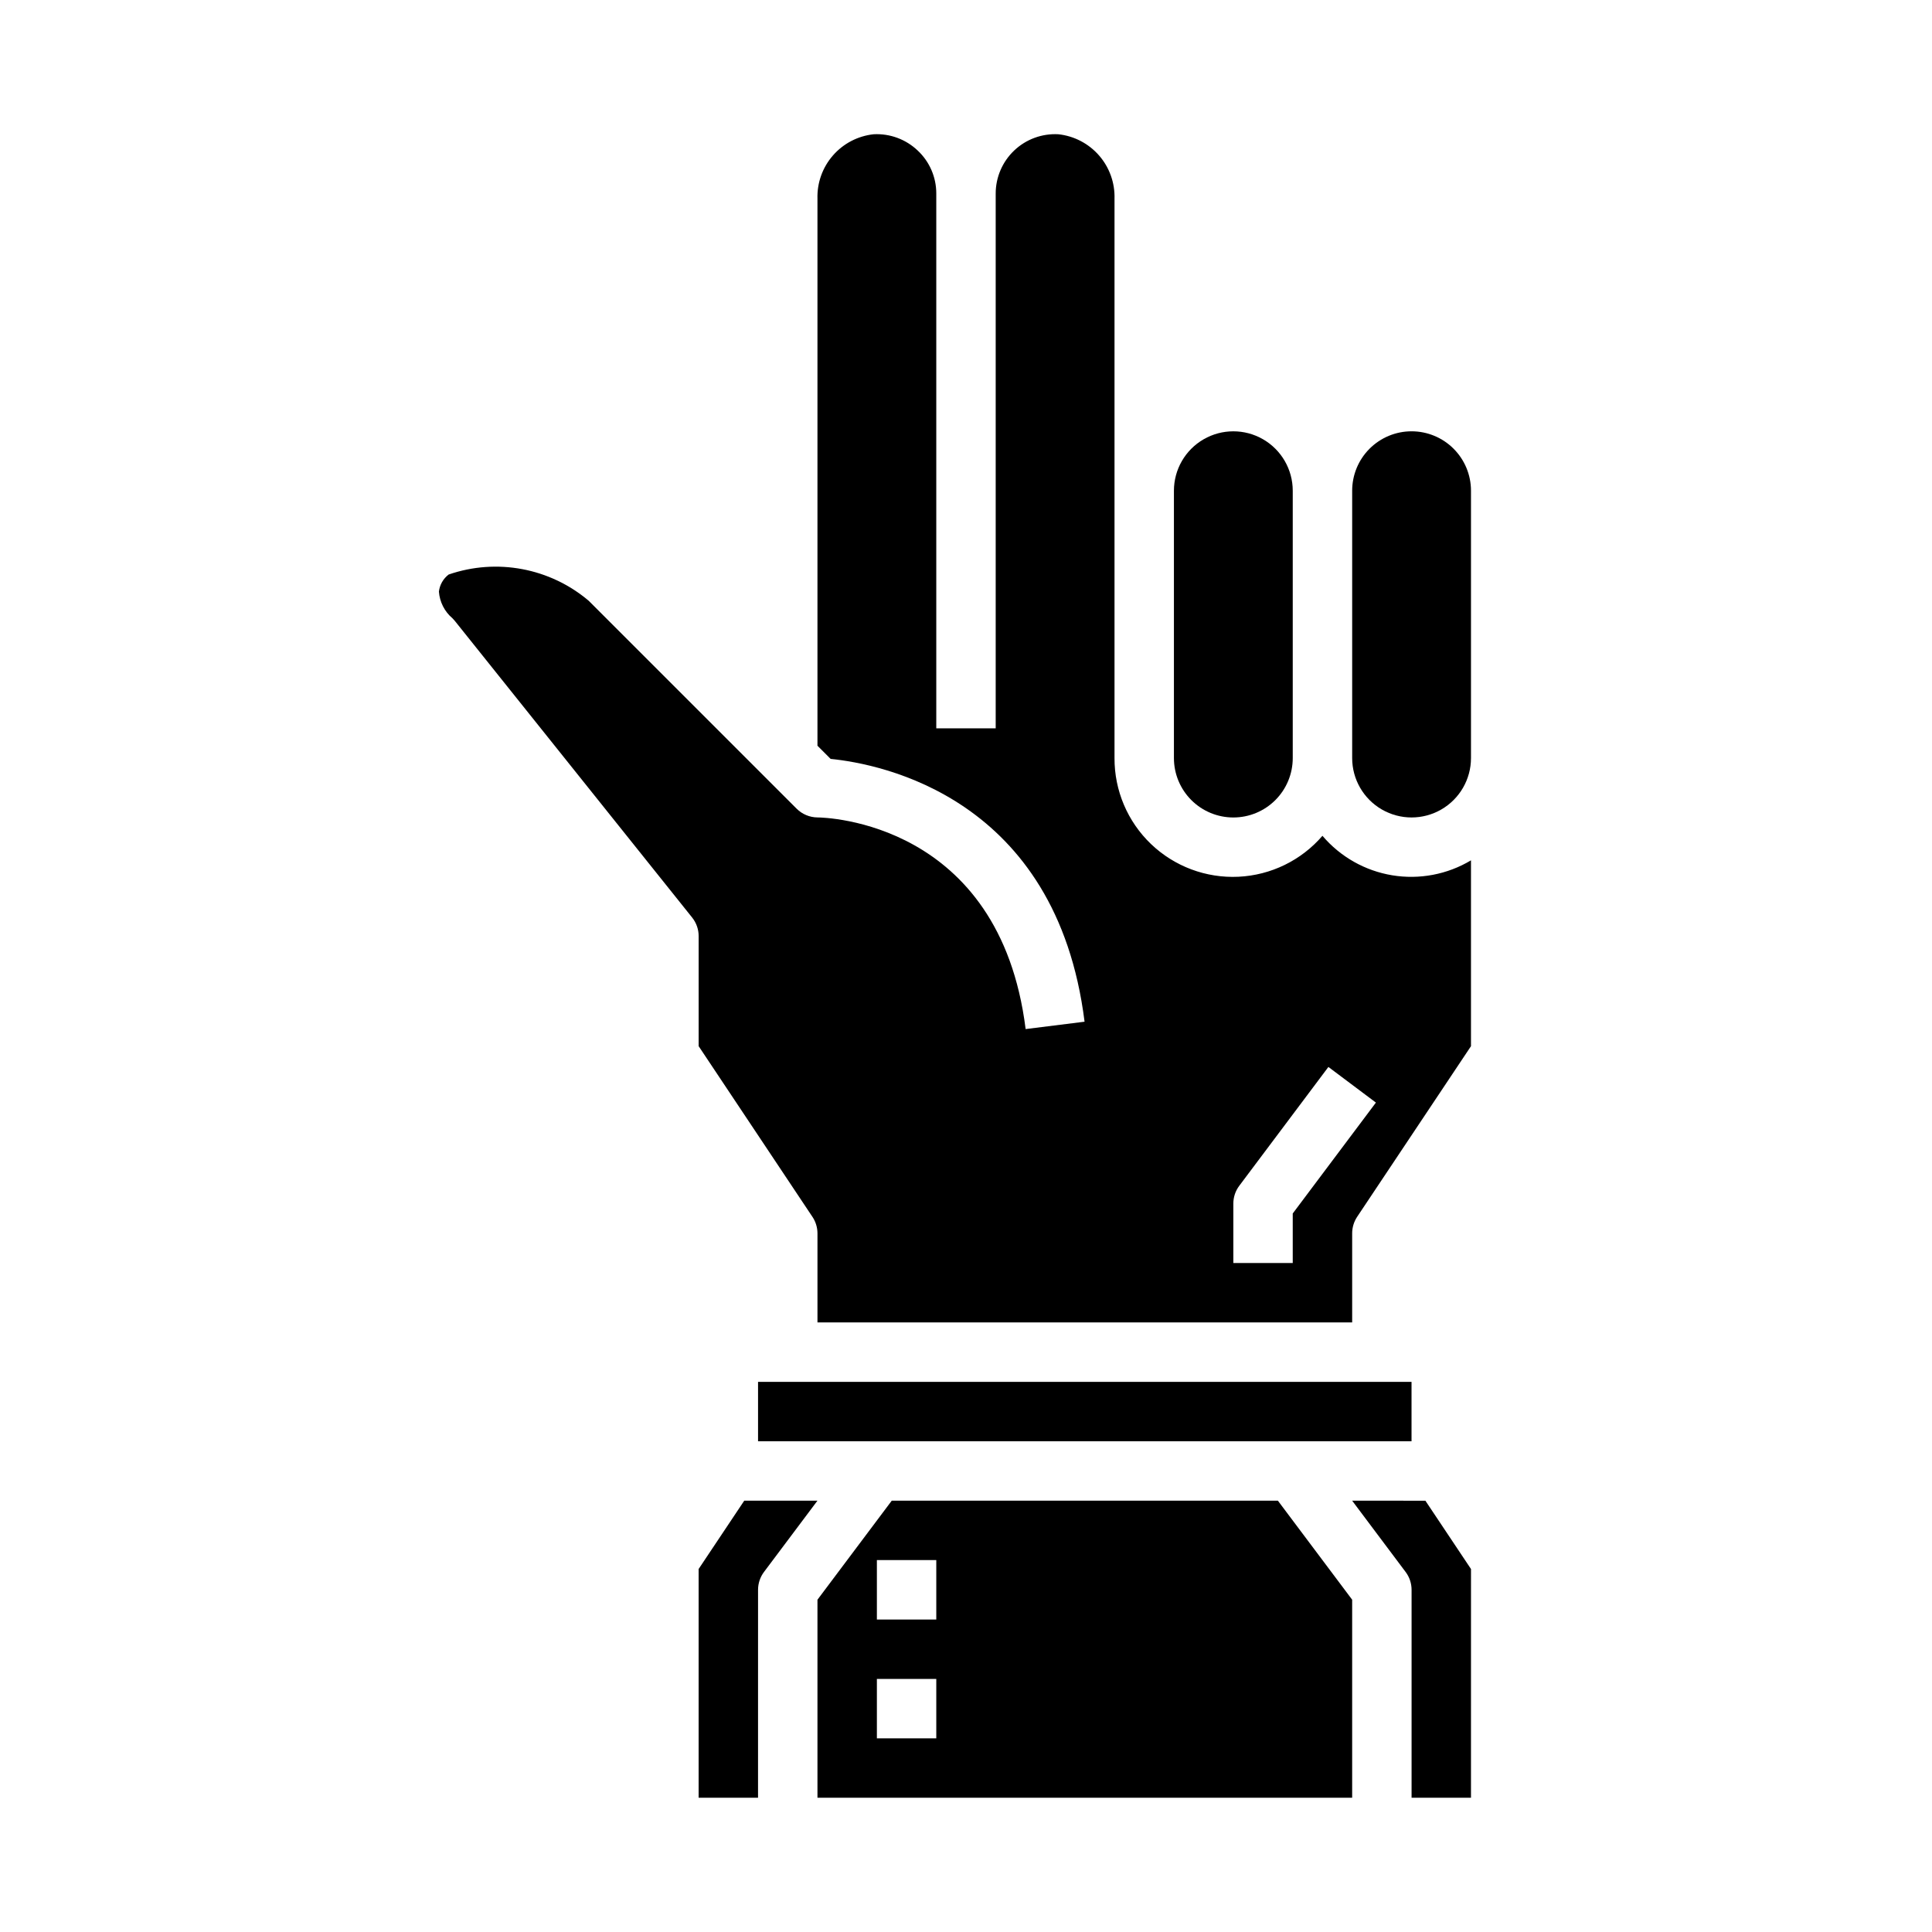 <?xml version="1.0" encoding="UTF-8"?>
<!-- Uploaded to: ICON Repo, www.svgrepo.com, Generator: ICON Repo Mixer Tools -->
<svg fill="#000000" width="800px" height="800px" version="1.1" viewBox="144 144 512 512" xmlns="http://www.w3.org/2000/svg">
 <g>
  <path d="m470.85 360.64c4.176 0 8.18-1.656 11.133-4.609s4.609-6.957 4.609-11.133v-70.848c0-5.625-3-10.824-7.871-13.637s-10.871-2.812-15.742 0c-4.875 2.812-7.875 8.012-7.875 13.637v70.848c0 4.176 1.66 8.18 4.613 11.133s6.957 4.609 11.133 4.609z"/>
  <path d="m344.89 510.21h173.18v15.742h-173.18z"/>
  <path d="m380.32 541.7-19.684 26.238v52.48h141.7v-52.48l-19.68-26.238zm11.805 62.977h-15.742v-15.746h15.742zm0-31.488h-15.742v-15.746h15.742z"/>
  <path d="m341.23 541.7-12.086 18.105v60.613h15.742l0.004-55.102c0-1.703 0.551-3.363 1.574-4.727l14.168-18.891z"/>
  <path d="m494.46 365.5c-5.613 6.516-13.656 10.438-22.246 10.848-8.594 0.41-16.973-2.723-23.188-8.672-6.211-5.945-9.707-14.184-9.668-22.785v-148.23c0.125-4.199-1.336-8.293-4.098-11.457-2.758-3.168-6.613-5.176-10.789-5.625-4.32-0.234-8.551 1.316-11.691 4.297-3.141 2.977-4.918 7.117-4.91 11.445v141.7h-15.746v-141.7c0.02-4.32-1.758-8.457-4.91-11.414-3.137-2.988-7.363-4.555-11.691-4.328-4.176 0.449-8.031 2.457-10.789 5.625-2.762 3.164-4.223 7.258-4.098 11.457v144.97l3.488 3.488c13.234 1.316 59.867 10.18 67.297 69.645l-15.617 1.953c-6.879-55.055-53.23-56.086-55.168-56.086-2.066-0.02-4.043-0.848-5.508-2.305l-55.105-55.105c-10.277-8.707-24.387-11.355-37.125-6.965-1.438 1.098-2.367 2.731-2.582 4.527 0.199 2.75 1.5 5.305 3.606 7.082 0.203 0.203 0.402 0.426 0.582 0.645l62.977 78.719v0.004c1.09 1.395 1.68 3.117 1.668 4.887v29.125l30.164 45.25h0.004c0.855 1.289 1.316 2.801 1.32 4.348v23.617l141.7-0.004v-23.613c0-1.555 0.461-3.074 1.32-4.371l30.168-45.223v-49.25c-6.269 3.754-13.668 5.156-20.875 3.965-7.207-1.188-13.758-4.898-18.488-10.465zm-7.871 100.09v13.121h-15.742v-15.742c0-1.707 0.551-3.363 1.574-4.727l23.617-31.488 12.594 9.445z"/>
  <path d="m518.08 258.3c-4.176 0-8.18 1.66-11.133 4.613-2.953 2.953-4.609 6.957-4.609 11.133v70.848c0 5.625 3 10.82 7.871 13.633 4.871 2.812 10.871 2.812 15.742 0 4.871-2.812 7.875-8.008 7.875-13.633v-70.848c0-4.176-1.66-8.18-4.613-11.133-2.953-2.953-6.957-4.613-11.133-4.613z"/>
  <path d="m502.34 541.7 14.168 18.895v-0.004c1.023 1.363 1.574 3.023 1.574 4.727v55.105h15.742l0.004-60.617-12.086-18.105z"/>
 </g>
</svg>